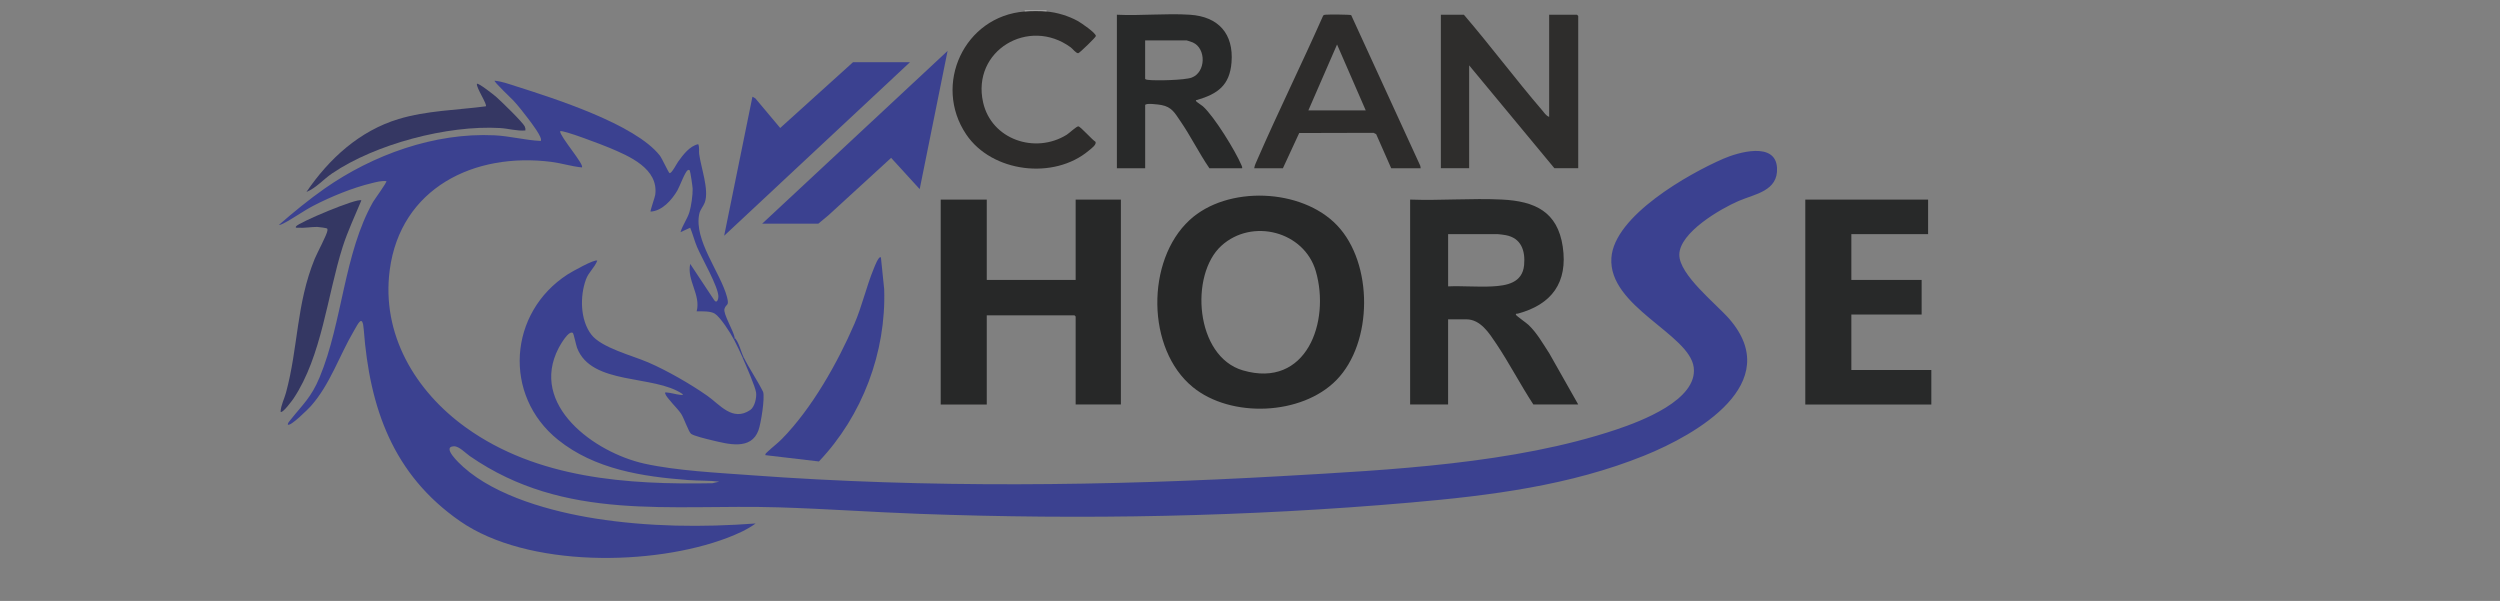 <svg width="1065" height="256" viewBox="0 0 1065 256" fill="none" xmlns="http://www.w3.org/2000/svg">
<rect x="0" y="0" width="1065" height="256" fill="#808080" stroke="none"/>
<g clip-path="url(#clip0_214_149)">
<path d="M445.832 4.571V4.907C443.239 4.705 439.134 4.705 436.541 4.907V4.571H445.832Z" fill="#FAFAFA"/>
<path d="M316.759 152.123C319.203 157.07 322.593 161.937 325.091 166.938C325.888 169.6 324.159 180.383 323.119 183.273C319.959 191.985 310.115 189.175 303.052 187.495C301.256 187.065 295.611 185.72 294.396 184.806C293.383 184.053 291.411 178.218 290.196 176.323C288.751 174.064 283.957 169.573 283.376 167.691C283.214 167.154 283.43 167.153 283.89 167.18C285.74 167.301 287.86 168 289.75 168.202C289.993 168.229 291.29 168.431 290.777 167.866C278.677 159.49 251.966 164.303 245.835 148.197C245.47 147.229 244.349 142.093 244.093 141.878C242.351 140.413 238.624 147.027 237.989 148.237C225.281 172.612 253.37 192.792 274.41 197.484C288.184 200.549 305.753 201.383 320.027 202.445C394.813 207.971 471.787 207.07 546.519 202.794C592.244 200.173 644.978 197.578 688.421 183.031C698.86 179.536 723.37 170.394 721.52 156.438C719.629 142.241 685.072 130.598 686.449 109.854C687.638 91.959 719.292 74.065 734.16 67.612C740.534 64.855 756.374 60.244 757.009 71.484C757.576 81.446 747.448 82.656 740.588 85.64C732.85 89.001 715.456 99.058 715.389 108.509C715.335 117.1 731.135 129.469 736.685 135.868C760.493 163.335 722.884 185.021 700.548 194.056C668.894 206.855 634.782 211.13 600.9 214.088C531.151 220.178 461.551 221.455 391.612 218.901C371.694 218.175 351.667 216.736 331.748 216.131C285.335 214.72 240.744 222.356 200.164 194.311C198.3 193.02 195.559 190.036 193.358 190.116C187.956 190.318 195.923 197.632 197.301 198.869C211.332 211.533 235.234 217.987 253.64 220.891C276.179 224.44 299.19 224.682 321.904 223.001C318.447 225.556 313.977 227.546 309.953 229.078C278.191 241.192 224.728 241.944 196.018 222.047C167.376 202.189 157.477 173.795 154.952 140.319C154.438 133.596 152.588 137.845 150.765 140.937C144.54 151.504 140.664 163.712 132.413 173.015C131.495 174.05 123.649 181.902 122.596 180.88C122.596 180.195 123.23 179.522 123.635 179.011C129.105 172.128 132.575 169.358 136.181 160.673C145.904 137.28 146.485 108.025 158.908 86.044C159.476 85.035 164.999 77.52 164.594 77.157C162.446 76.955 160.448 77.52 158.395 78.017C150.212 79.98 141.056 83.745 133.602 87.59C129.186 89.875 124.878 93.089 120.638 95.24C120.138 95.495 119.368 95.858 118.814 95.818C124.945 90.467 131.63 84.982 138.314 80.303C158.881 65.931 185.079 56.439 210.548 57.636C217.219 57.945 223.674 59.733 230.332 60.042C231.48 58.886 225.93 51.774 224.957 50.497C223.107 48.036 220.866 45.2 218.799 42.928C218.178 42.242 210.224 34.74 210.71 34.377C213.722 34.673 216.693 35.748 219.583 36.676C236.044 41.906 270.507 52.85 281.067 66.24C282.053 67.49 284.808 73.648 285.24 73.742C286.145 73.944 288.251 69.736 288.913 68.835C291.047 65.904 293.734 62.247 297.448 61.414C298.042 62.798 297.664 64.237 297.853 65.635C298.623 71.484 302.161 80.868 300.243 86.245C299.649 87.899 298.299 89.203 297.893 91.099C295.49 102.258 306.887 116.025 309.683 126.457C310.79 130.598 309.331 129.267 308.629 131.566C307.968 133.704 312.654 141.179 312.964 143.908L312.627 144.594C311.236 141.932 306.955 135.183 304.538 133.637C302.62 132.413 298.987 132.669 296.786 132.615C298.623 125.57 292.492 119.359 294.031 112.422L304.348 128.004C305.442 129.388 306.05 127.345 306.036 126.323C305.996 122.075 298.947 109.934 296.948 105.229C295.827 102.58 295.125 99.676 294.018 97.014L289.899 98.897C290.763 95.898 292.789 93.317 293.694 90.346C294.477 87.778 295.125 83.059 295.071 80.397C295.058 79.564 294.099 73.07 293.856 72.694C293.599 72.277 293.397 72.317 292.978 72.519C291.83 73.11 289.575 79.416 288.562 81.136C286.199 85.17 282.107 89.862 277.151 90.144C276.881 89.889 278.988 84.067 279.123 83.046C280.676 71.82 267.982 66.482 259.582 62.946C257.192 61.938 239.488 55.095 238.597 55.915C238.583 58.268 249.076 70.193 247.887 71.322C243.499 70.905 239.312 69.534 234.937 68.969C202.027 64.748 170.63 80.101 166.025 115.03C162.419 142.389 176.869 166.629 198.557 182.184C228.874 203.924 267.198 206.519 303.471 205.86L306.401 205.188C302.039 204.636 297.556 204.825 293.153 204.502C273.64 203.05 253.37 199.917 237.746 187.374C214.113 168.417 216.598 133.112 241.865 116.858C243.404 115.863 253.478 110.19 254.437 111.05C253.262 114.075 250.75 115.917 249.602 119.076C247.01 126.215 247.145 136.285 251.885 142.51C256.166 148.143 269.332 151.437 276.111 154.368C284.119 157.823 294.207 163.618 301.351 168.632C306.644 172.343 312.086 179.751 319.595 174.669C321.526 173.365 322.377 169.372 322.093 167.194C321.769 164.747 317.637 155.269 316.381 152.472L316.718 152.136L316.759 152.123Z" fill="#3B4190"/>
<path d="M569.287 161.937C554.513 176.995 524.399 178.178 508.167 164.935C488.302 148.735 488.127 110.956 506.763 93.747C522.819 78.918 554.5 80.182 569.584 95.979C585.019 112.139 584.979 145.952 569.287 161.937ZM520.321 104.677C506.722 117.019 509.139 151.867 529.477 157.783C556.593 165.674 566.762 137.051 560.55 115.581C555.607 98.506 533.379 92.82 520.321 104.677Z" fill="#272828"/>
<path d="M420.362 85.022V119.251H458.228V85.022H477.498V172.316H458.228V134.833C458.228 134.833 457.742 134.322 457.715 134.322H420.362V172.329H400.741V85.022H420.362Z" fill="#272828"/>
<path d="M600.724 85.022C613.607 85.506 626.963 84.377 639.806 85.009C653.782 85.694 663.532 90.104 665.734 105.094C667.975 120.381 661.007 129.724 646.625 133.596C646.301 133.691 645.518 133.449 645.815 134.148C645.991 134.564 650.325 137.63 651.163 138.423C654.728 141.811 657.321 146.436 659.994 150.523L672.324 172.316H653.215C647.665 163.833 642.993 154.744 637.348 146.328C634.404 141.945 630.704 136.03 624.64 136.03H616.889V172.316H600.711V85.022H600.724ZM616.902 121.994C623.087 121.739 629.529 122.33 635.673 122.007C641.818 121.685 648.556 120.555 649.272 112.932C649.839 106.802 648.057 101.411 641.426 100.174C640.859 100.066 638.509 99.744 638.077 99.744H616.902V121.994Z" fill="#282929"/>
<path d="M821.369 85.022V99.743H788.676V119.264H818.615V133.986H788.676V157.608H822.747V172.329H769.054V85.022H821.369Z" fill="#282929"/>
<path d="M659.941 49.757V6.278H671.811C671.811 6.278 672.324 6.749 672.324 6.789V71.658H662.169L625.856 27.843V71.658H613.811V6.278H623.615C634.985 19.534 645.478 33.584 656.835 46.84C657.686 47.835 658.725 49.462 659.927 49.757H659.941Z" fill="#2E2D2C"/>
<path d="M475.783 6.278C485.979 6.776 496.809 5.606 506.937 6.278C519.037 7.085 525.6 14.358 524.628 26.606C523.845 36.394 518.713 39.983 510.03 42.565C509.8 42.632 509.233 42.511 509.53 43.089C509.706 43.439 511.88 44.783 512.461 45.307C517.309 49.677 526.262 64.251 528.882 70.408C529.071 70.838 529.233 71.188 529.152 71.685H515.215C510.746 65.178 507.261 58.012 502.792 51.519C500.428 48.077 499.199 45.617 494.797 44.743C493.838 44.554 487.842 43.734 487.842 44.81V71.685H475.797V6.278H475.783ZM487.829 17.236V33.503C487.829 33.88 488.666 33.987 489.017 34.028C492.461 34.431 504.669 34.175 507.68 33.046C513.689 30.801 513.946 20.691 508.139 18.083C507.815 17.935 505.695 17.222 505.56 17.222H487.829V17.236Z" fill="#282929"/>
<path d="M605.208 71.672H592.649L586.248 57.152L585.087 56.587L553.46 56.668L546.519 71.672H534.298C534.446 70.448 535.122 69.157 535.608 68.015C544.561 47.472 554.514 27.332 563.588 6.83C563.832 6.292 564.237 6.319 564.736 6.265C565.925 6.13 575.134 6.171 575.607 6.453L605.046 70.636L605.208 71.672ZM581.806 47.028L569.584 18.956L557.363 47.028H581.806Z" fill="#2D2C2B"/>
<path d="M324.672 95.293L403.671 21.686L391.788 80.572L379.62 67.249L352.909 91.704L348.601 95.293H324.672Z" fill="#3B4190"/>
<path d="M387.668 26.485L308.493 100.429L320.539 41.207L321.754 41.879L332.369 54.517L363.401 26.485H387.668Z" fill="#3B4190"/>
<path d="M445.831 4.907C450.206 5.243 455.325 6.83 459.146 8.954C460.551 9.734 466.844 14.022 466.844 15.34C466.844 15.891 459.902 22.546 459.376 22.654C458.458 22.828 456.918 20.744 456.121 20.166C438.228 7.085 413.867 21.578 418.796 43.587C422.334 59.397 440.889 65.756 454.393 57.421C455.527 56.722 458.593 53.764 459.389 53.831C460.321 53.925 465.237 59.545 466.641 60.365C467.33 61.548 464.859 63.296 463.873 64.116C448.991 76.713 422.55 73.514 411.598 57.246C397.338 36.071 410.734 6.91 436.527 4.894C439.12 4.692 443.225 4.692 445.818 4.894L445.831 4.907Z" fill="#2D2C2B"/>
<path d="M375.272 109.679L376.663 123.19C377.554 150.093 367.359 177.102 348.858 196.583L326.049 193.894C325.941 193.262 326.495 192.899 326.9 192.523C328.818 190.681 331.302 188.826 333.153 186.93C345.873 173.943 356.785 154.623 363.969 137.979C367.278 130.329 369.06 122.061 372.247 114.384C372.396 114.021 374.367 108.711 375.259 109.679H375.272Z" fill="#3B4190"/>
<path d="M153.939 85.371C151.198 91.999 148.106 98.453 145.931 105.309C139.436 125.785 137.1 151.719 125.04 169.775C124.649 170.366 120.314 176.322 119.531 175.408C119.652 172.612 121.111 169.977 121.84 167.261C127.107 147.78 126.175 129.644 134.061 110.27C135.02 107.917 139.382 99.811 139.49 98.184C139.517 97.888 139.53 97.592 139.341 97.337C139.206 97.162 135.736 96.665 135.169 96.665C132.576 96.638 129.753 97.216 126.918 97.014C126.634 97.001 125.729 97.189 126.067 96.503C126.85 94.903 152.521 84.094 153.939 85.371Z" fill="#343763"/>
<path d="M316.757 152.123L316.42 152.459C315.34 150.039 313.908 147.014 312.639 144.58L312.976 143.895C314.88 146.019 315.556 149.649 316.757 152.109V152.123Z" fill="#3B4190"/>
<path d="M223.823 55.579C220.19 55.888 216.571 54.745 212.992 54.544C190.751 53.239 159.961 61.319 141.515 73.85C137.801 76.364 134.655 80.101 130.549 81.768C140.178 67.625 153.128 55.74 169.86 50.685C181.784 47.095 194.654 46.907 206.956 45.294C207.753 44.581 202.77 37.294 203.175 35.708C203.701 35.13 210.508 40.508 211.277 41.18C213.37 43.022 222.756 52.083 223.566 53.938C223.809 54.476 223.89 54.974 223.823 55.565V55.579Z" fill="#353763"/>
</g>
<defs>
<clipPath id="clip0_214_149">
<rect width="703.906" height="233.112" fill="white" transform="translate(118.841 4.571)"/>
</clipPath>
</defs>
</svg>
